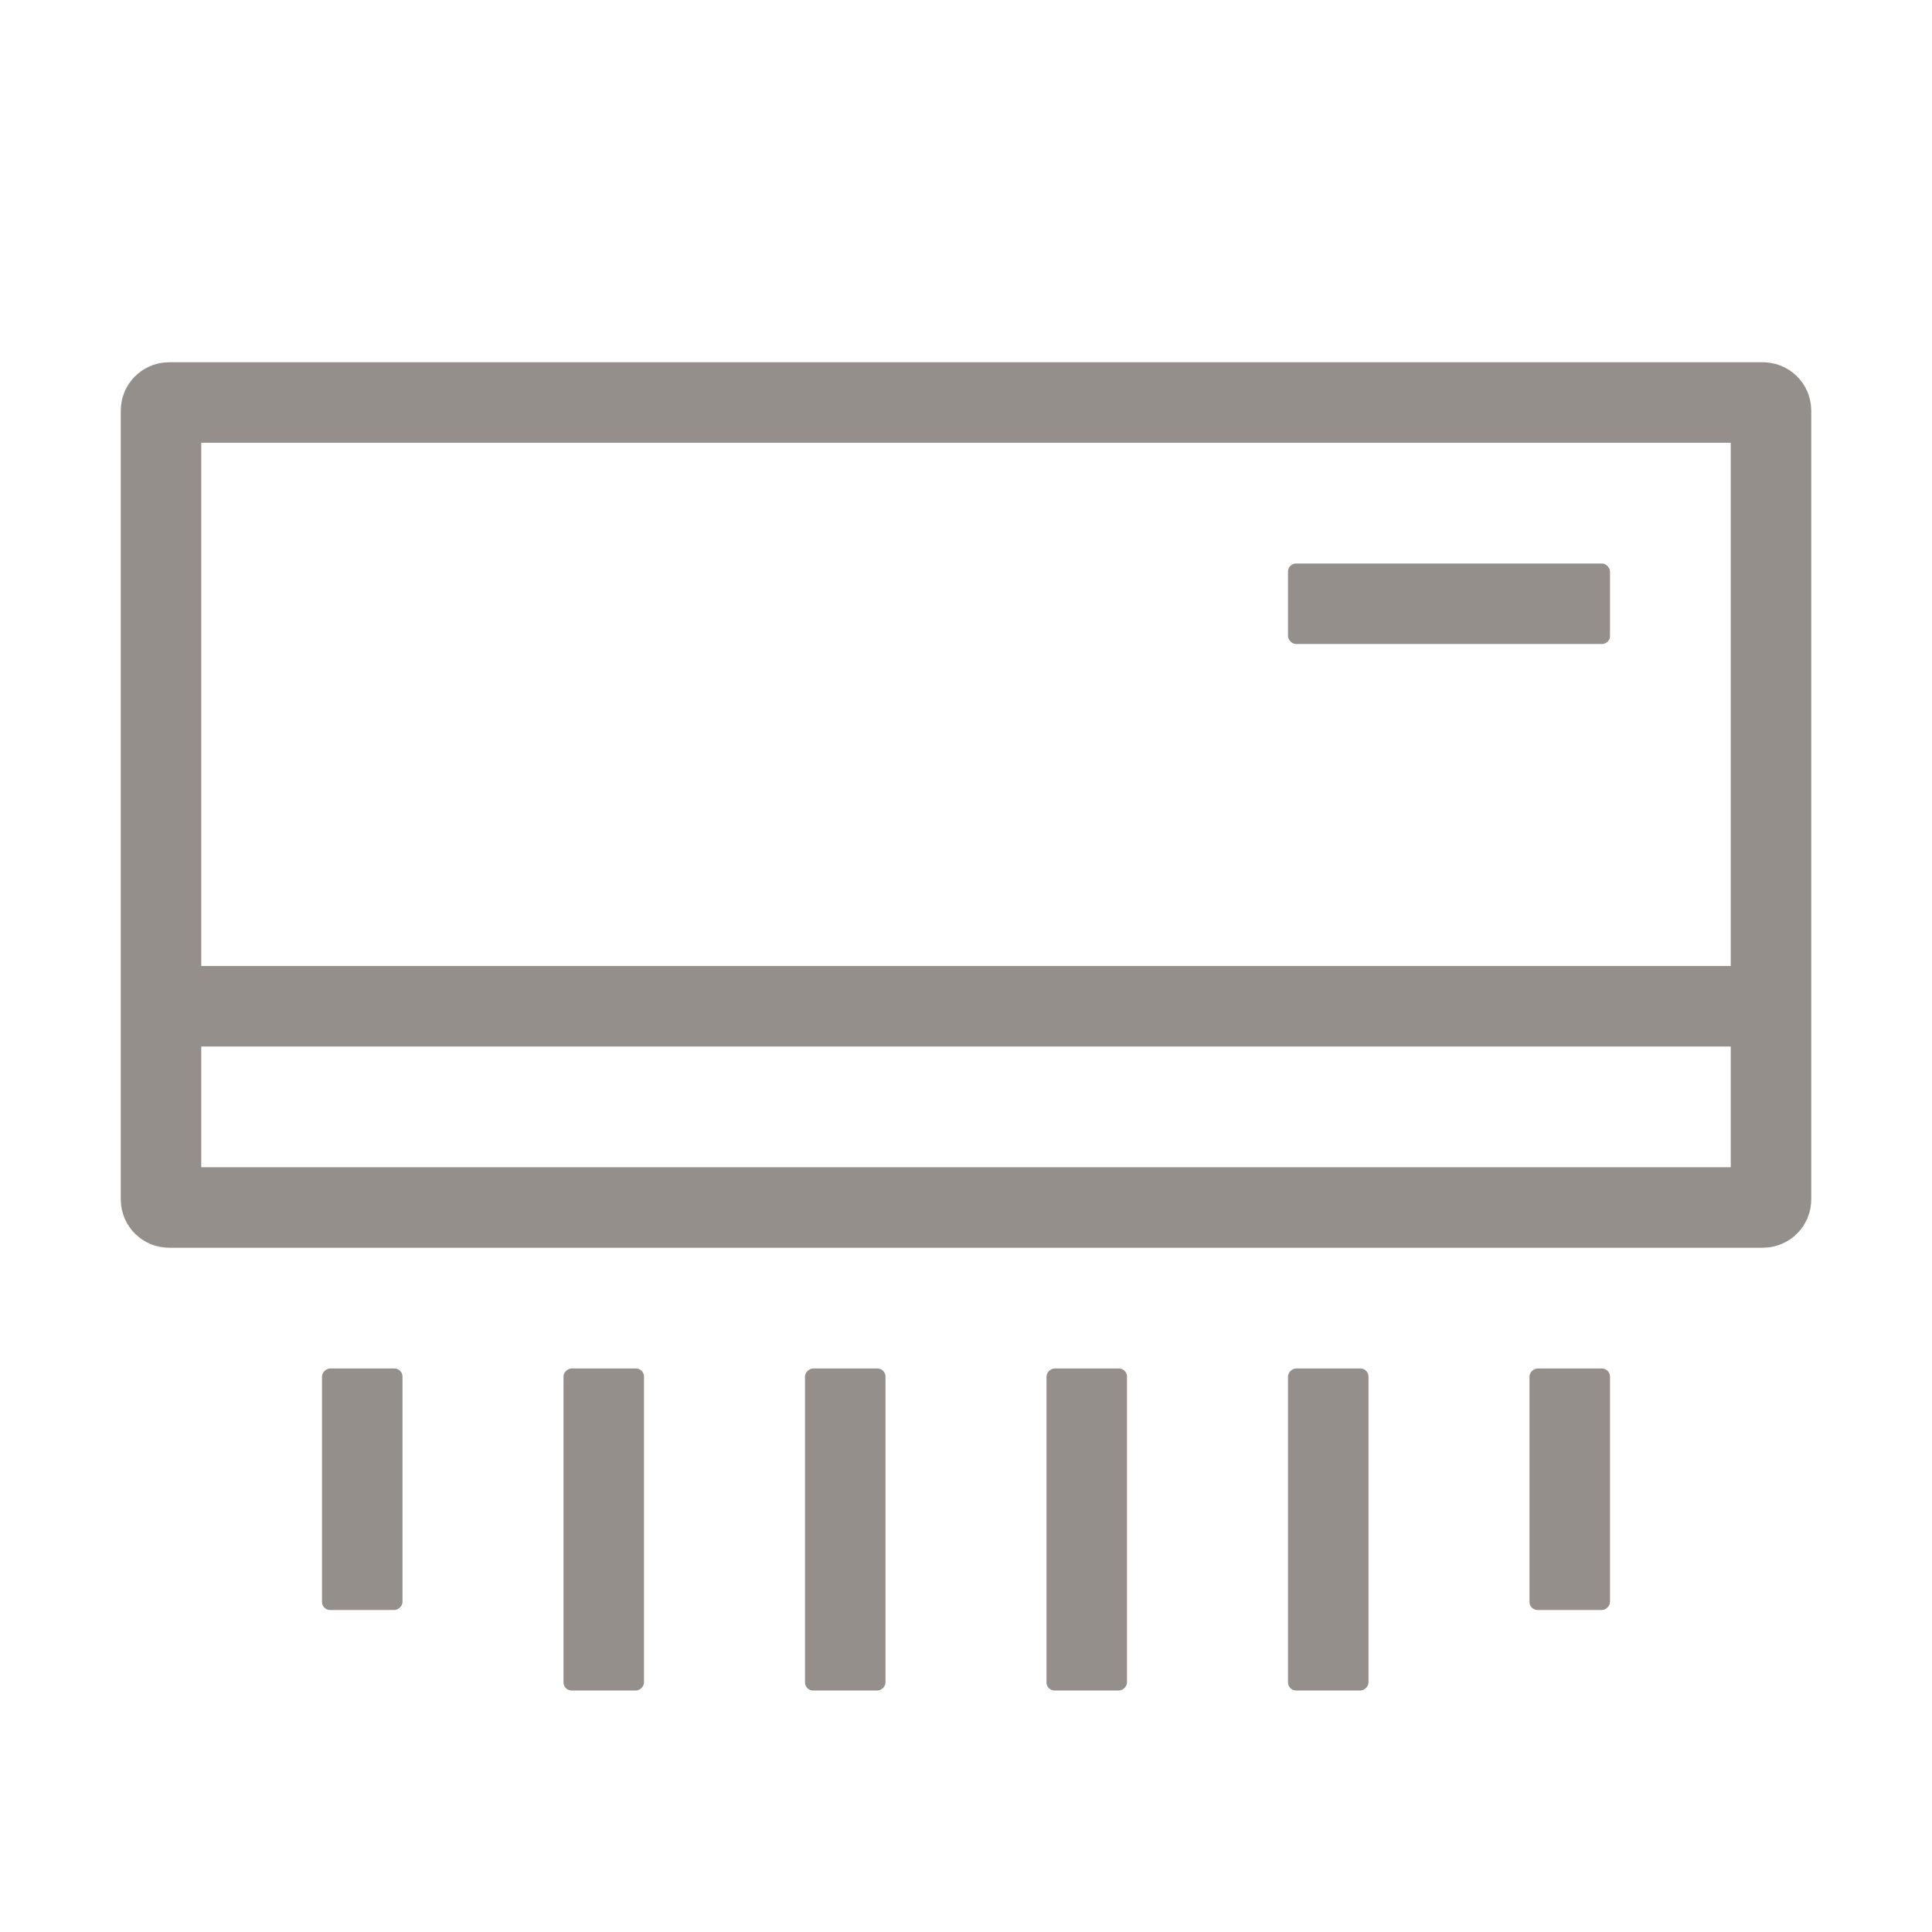 <svg width="24" height="24" viewBox="0 0 24 24" fill="none" xmlns="http://www.w3.org/2000/svg">
<rect x="16" y="7" width="4" height="1" rx="0.1" fill="#948F8B"/>
<rect x="2" y="12" width="20" height="1" rx="0.1" fill="#948F8B"/>
<rect x="5" y="17" width="3" height="1" rx="0.1" transform="rotate(90 5 17)" fill="#948F8B"/>
<rect x="8" y="17" width="4" height="1" rx="0.1" transform="rotate(90 8 17)" fill="#948F8B"/>
<rect x="11" y="17" width="4" height="1" rx="0.1" transform="rotate(90 11 17)" fill="#948F8B"/>
<rect x="14" y="17" width="4" height="1" rx="0.1" transform="rotate(90 14 17)" fill="#948F8B"/>
<rect x="17" y="17" width="4" height="1" rx="0.1" transform="rotate(90 17 17)" fill="#948F8B"/>
<rect x="20" y="17" width="3" height="1" rx="0.1" transform="rotate(90 20 17)" fill="#948F8B"/>
<path d="M2 14.9V5.1C2 5.045 2.045 5 2.1 5H21.9C21.955 5 22 5.045 22 5.1V14.9C22 14.955 21.955 15 21.9 15H2.1C2.045 15 2 14.955 2 14.9Z" stroke="#948F8B"/>
</svg>
